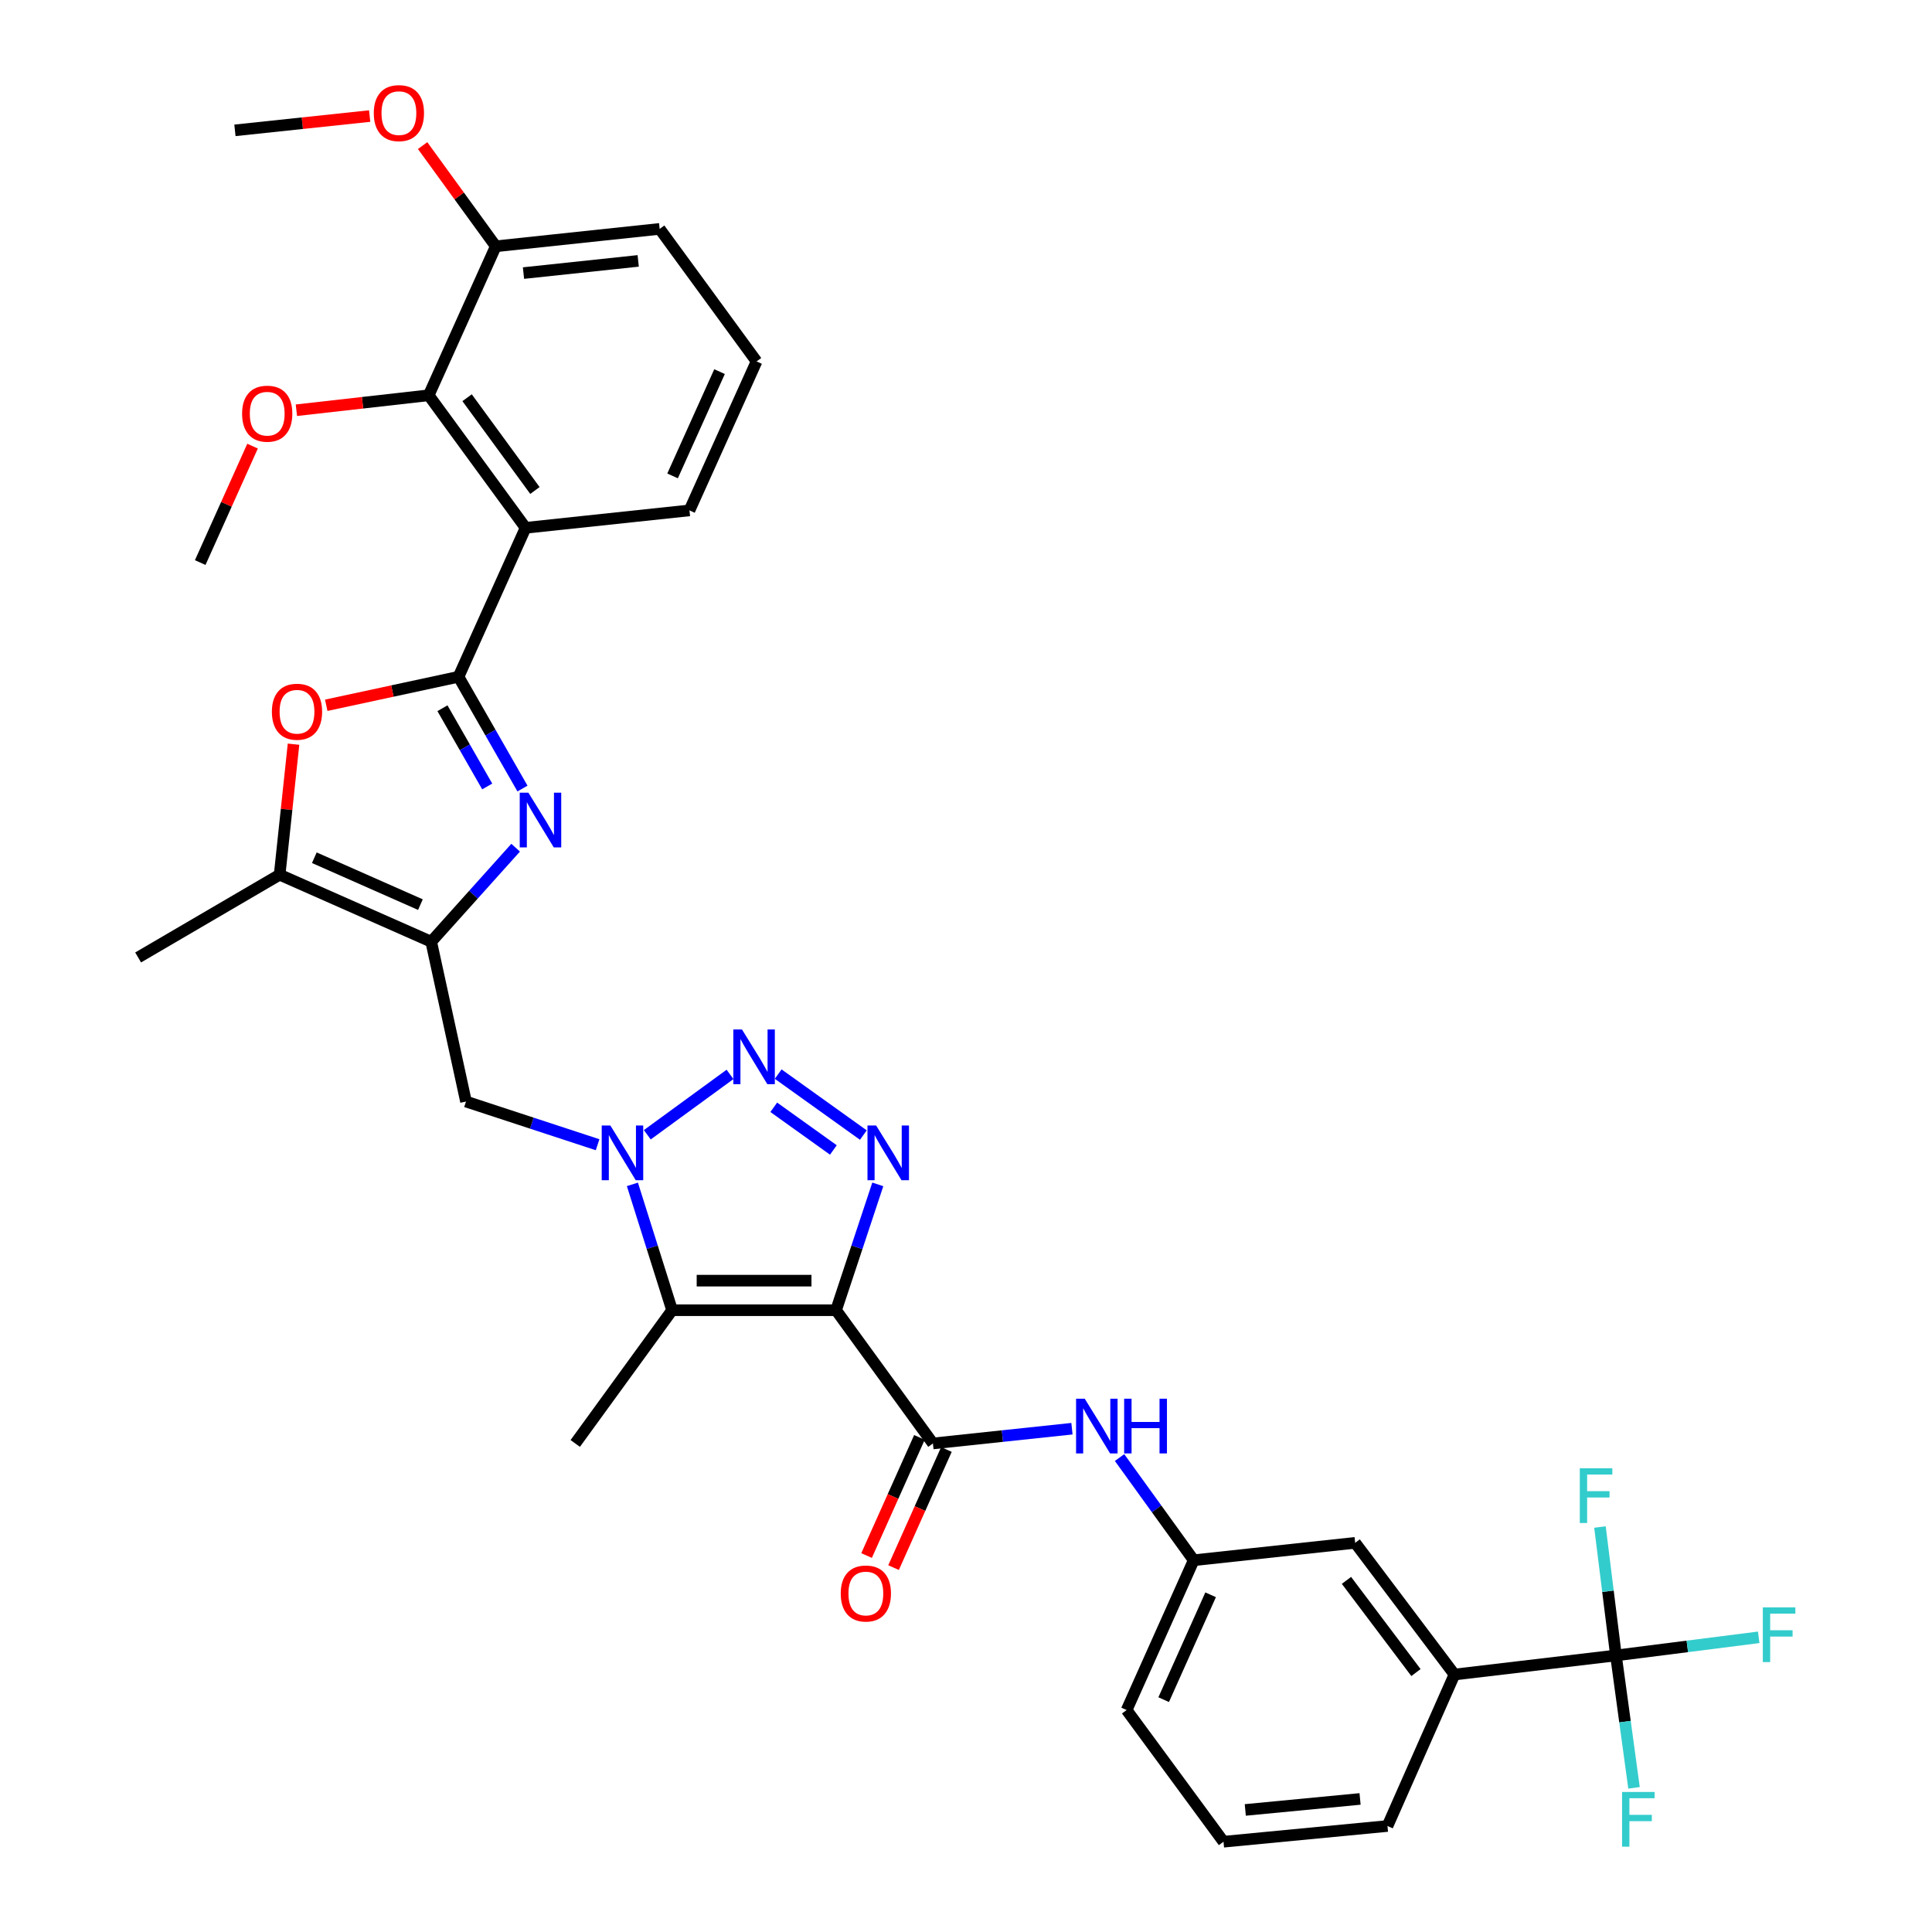 <?xml version='1.0' encoding='iso-8859-1'?>
<svg version='1.1' baseProfile='full'
              xmlns='http://www.w3.org/2000/svg'
                      xmlns:rdkit='http://www.rdkit.org/xml'
                      xmlns:xlink='http://www.w3.org/1999/xlink'
                  xml:space='preserve'
width='1000px' height='1000px' viewBox='0 0 1000 1000'>
<!-- END OF HEADER -->
<rect style='opacity:1.0;fill:#FFFFFF;stroke:none' width='1000' height='1000' x='0' y='0'> </rect>
<path class='bond-2' d='M 432.744,678.165 L 443.544,645.601' style='fill:none;fill-rule:evenodd;stroke:#000000;stroke-width:6px;stroke-linecap:butt;stroke-linejoin:miter;stroke-opacity:1' />
<path class='bond-2' d='M 443.544,645.601 L 454.343,613.036' style='fill:none;fill-rule:evenodd;stroke:#0000FF;stroke-width:6px;stroke-linecap:butt;stroke-linejoin:miter;stroke-opacity:1' />
<path class='bond-5' d='M 432.744,678.165 L 347.876,678.165' style='fill:none;fill-rule:evenodd;stroke:#000000;stroke-width:6px;stroke-linecap:butt;stroke-linejoin:miter;stroke-opacity:1' />
<path class='bond-5' d='M 420.014,662.864 L 360.606,662.864' style='fill:none;fill-rule:evenodd;stroke:#000000;stroke-width:6px;stroke-linecap:butt;stroke-linejoin:miter;stroke-opacity:1' />
<path class='bond-8' d='M 432.744,678.165 L 482.88,747.129' style='fill:none;fill-rule:evenodd;stroke:#000000;stroke-width:6px;stroke-linecap:butt;stroke-linejoin:miter;stroke-opacity:1' />
<path class='bond-0' d='M 237.328,350.304 L 253.878,379.226' style='fill:none;fill-rule:evenodd;stroke:#000000;stroke-width:6px;stroke-linecap:butt;stroke-linejoin:miter;stroke-opacity:1' />
<path class='bond-0' d='M 253.878,379.226 L 270.429,408.149' style='fill:none;fill-rule:evenodd;stroke:#0000FF;stroke-width:6px;stroke-linecap:butt;stroke-linejoin:miter;stroke-opacity:1' />
<path class='bond-0' d='M 229.013,366.58 L 240.598,386.826' style='fill:none;fill-rule:evenodd;stroke:#000000;stroke-width:6px;stroke-linecap:butt;stroke-linejoin:miter;stroke-opacity:1' />
<path class='bond-0' d='M 240.598,386.826 L 252.183,407.071' style='fill:none;fill-rule:evenodd;stroke:#0000FF;stroke-width:6px;stroke-linecap:butt;stroke-linejoin:miter;stroke-opacity:1' />
<path class='bond-7' d='M 237.328,350.304 L 272.044,273.196' style='fill:none;fill-rule:evenodd;stroke:#000000;stroke-width:6px;stroke-linecap:butt;stroke-linejoin:miter;stroke-opacity:1' />
<path class='bond-37' d='M 237.328,350.304 L 203.096,357.676' style='fill:none;fill-rule:evenodd;stroke:#000000;stroke-width:6px;stroke-linecap:butt;stroke-linejoin:miter;stroke-opacity:1' />
<path class='bond-37' d='M 203.096,357.676 L 168.864,365.048' style='fill:none;fill-rule:evenodd;stroke:#FF0000;stroke-width:6px;stroke-linecap:butt;stroke-linejoin:miter;stroke-opacity:1' />
<path class='bond-1' d='M 327.328,613.026 L 337.602,645.595' style='fill:none;fill-rule:evenodd;stroke:#0000FF;stroke-width:6px;stroke-linecap:butt;stroke-linejoin:miter;stroke-opacity:1' />
<path class='bond-1' d='M 337.602,645.595 L 347.876,678.165' style='fill:none;fill-rule:evenodd;stroke:#000000;stroke-width:6px;stroke-linecap:butt;stroke-linejoin:miter;stroke-opacity:1' />
<path class='bond-11' d='M 309.317,592.508 L 275.256,581.333' style='fill:none;fill-rule:evenodd;stroke:#0000FF;stroke-width:6px;stroke-linecap:butt;stroke-linejoin:miter;stroke-opacity:1' />
<path class='bond-11' d='M 275.256,581.333 L 241.196,570.159' style='fill:none;fill-rule:evenodd;stroke:#000000;stroke-width:6px;stroke-linecap:butt;stroke-linejoin:miter;stroke-opacity:1' />
<path class='bond-35' d='M 335.036,587.355 L 377.859,556.106' style='fill:none;fill-rule:evenodd;stroke:#0000FF;stroke-width:6px;stroke-linecap:butt;stroke-linejoin:miter;stroke-opacity:1' />
<path class='bond-3' d='M 446.875,587.514 L 402.789,555.954' style='fill:none;fill-rule:evenodd;stroke:#0000FF;stroke-width:6px;stroke-linecap:butt;stroke-linejoin:miter;stroke-opacity:1' />
<path class='bond-3' d='M 431.356,595.222 L 400.496,573.129' style='fill:none;fill-rule:evenodd;stroke:#0000FF;stroke-width:6px;stroke-linecap:butt;stroke-linejoin:miter;stroke-opacity:1' />
<path class='bond-4' d='M 266.897,438.762 L 245.044,463.097' style='fill:none;fill-rule:evenodd;stroke:#0000FF;stroke-width:6px;stroke-linecap:butt;stroke-linejoin:miter;stroke-opacity:1' />
<path class='bond-4' d='M 245.044,463.097 L 223.192,487.433' style='fill:none;fill-rule:evenodd;stroke:#000000;stroke-width:6px;stroke-linecap:butt;stroke-linejoin:miter;stroke-opacity:1' />
<path class='bond-25' d='M 347.876,678.165 L 297.749,747.129' style='fill:none;fill-rule:evenodd;stroke:#000000;stroke-width:6px;stroke-linecap:butt;stroke-linejoin:miter;stroke-opacity:1' />
<path class='bond-6' d='M 223.192,487.433 L 241.196,570.159' style='fill:none;fill-rule:evenodd;stroke:#000000;stroke-width:6px;stroke-linecap:butt;stroke-linejoin:miter;stroke-opacity:1' />
<path class='bond-10' d='M 223.192,487.433 L 144.741,452.751' style='fill:none;fill-rule:evenodd;stroke:#000000;stroke-width:6px;stroke-linecap:butt;stroke-linejoin:miter;stroke-opacity:1' />
<path class='bond-10' d='M 217.611,468.236 L 162.695,443.959' style='fill:none;fill-rule:evenodd;stroke:#000000;stroke-width:6px;stroke-linecap:butt;stroke-linejoin:miter;stroke-opacity:1' />
<path class='bond-13' d='M 272.044,273.196 L 221.891,204.598' style='fill:none;fill-rule:evenodd;stroke:#000000;stroke-width:6px;stroke-linecap:butt;stroke-linejoin:miter;stroke-opacity:1' />
<path class='bond-13' d='M 276.873,253.876 L 241.766,205.857' style='fill:none;fill-rule:evenodd;stroke:#000000;stroke-width:6px;stroke-linecap:butt;stroke-linejoin:miter;stroke-opacity:1' />
<path class='bond-24' d='M 272.044,273.196 L 356.861,264.177' style='fill:none;fill-rule:evenodd;stroke:#000000;stroke-width:6px;stroke-linecap:butt;stroke-linejoin:miter;stroke-opacity:1' />
<path class='bond-14' d='M 482.88,747.129 L 518.86,743.311' style='fill:none;fill-rule:evenodd;stroke:#000000;stroke-width:6px;stroke-linecap:butt;stroke-linejoin:miter;stroke-opacity:1' />
<path class='bond-14' d='M 518.86,743.311 L 554.841,739.493' style='fill:none;fill-rule:evenodd;stroke:#0000FF;stroke-width:6px;stroke-linecap:butt;stroke-linejoin:miter;stroke-opacity:1' />
<path class='bond-16' d='M 475.897,744.004 L 462.218,774.574' style='fill:none;fill-rule:evenodd;stroke:#000000;stroke-width:6px;stroke-linecap:butt;stroke-linejoin:miter;stroke-opacity:1' />
<path class='bond-16' d='M 462.218,774.574 L 448.539,805.143' style='fill:none;fill-rule:evenodd;stroke:#FF0000;stroke-width:6px;stroke-linecap:butt;stroke-linejoin:miter;stroke-opacity:1' />
<path class='bond-16' d='M 489.863,750.254 L 476.184,780.823' style='fill:none;fill-rule:evenodd;stroke:#000000;stroke-width:6px;stroke-linecap:butt;stroke-linejoin:miter;stroke-opacity:1' />
<path class='bond-16' d='M 476.184,780.823 L 462.506,811.392' style='fill:none;fill-rule:evenodd;stroke:#FF0000;stroke-width:6px;stroke-linecap:butt;stroke-linejoin:miter;stroke-opacity:1' />
<path class='bond-9' d='M 151.93,385.191 L 148.336,418.971' style='fill:none;fill-rule:evenodd;stroke:#FF0000;stroke-width:6px;stroke-linecap:butt;stroke-linejoin:miter;stroke-opacity:1' />
<path class='bond-9' d='M 148.336,418.971 L 144.741,452.751' style='fill:none;fill-rule:evenodd;stroke:#000000;stroke-width:6px;stroke-linecap:butt;stroke-linejoin:miter;stroke-opacity:1' />
<path class='bond-27' d='M 144.741,452.751 L 71.493,495.576' style='fill:none;fill-rule:evenodd;stroke:#000000;stroke-width:6px;stroke-linecap:butt;stroke-linejoin:miter;stroke-opacity:1' />
<path class='bond-12' d='M 836.412,856.861 L 752.828,866.73' style='fill:none;fill-rule:evenodd;stroke:#000000;stroke-width:6px;stroke-linecap:butt;stroke-linejoin:miter;stroke-opacity:1' />
<path class='bond-20' d='M 836.412,856.861 L 873.36,852.167' style='fill:none;fill-rule:evenodd;stroke:#000000;stroke-width:6px;stroke-linecap:butt;stroke-linejoin:miter;stroke-opacity:1' />
<path class='bond-20' d='M 873.36,852.167 L 910.308,847.474' style='fill:none;fill-rule:evenodd;stroke:#33CCCC;stroke-width:6px;stroke-linecap:butt;stroke-linejoin:miter;stroke-opacity:1' />
<path class='bond-21' d='M 836.412,856.861 L 832.276,823.624' style='fill:none;fill-rule:evenodd;stroke:#000000;stroke-width:6px;stroke-linecap:butt;stroke-linejoin:miter;stroke-opacity:1' />
<path class='bond-21' d='M 832.276,823.624 L 828.14,790.387' style='fill:none;fill-rule:evenodd;stroke:#33CCCC;stroke-width:6px;stroke-linecap:butt;stroke-linejoin:miter;stroke-opacity:1' />
<path class='bond-22' d='M 836.412,856.861 L 841.092,891.12' style='fill:none;fill-rule:evenodd;stroke:#000000;stroke-width:6px;stroke-linecap:butt;stroke-linejoin:miter;stroke-opacity:1' />
<path class='bond-22' d='M 841.092,891.12 L 845.772,925.378' style='fill:none;fill-rule:evenodd;stroke:#33CCCC;stroke-width:6px;stroke-linecap:butt;stroke-linejoin:miter;stroke-opacity:1' />
<path class='bond-19' d='M 221.891,204.598 L 256.615,127.482' style='fill:none;fill-rule:evenodd;stroke:#000000;stroke-width:6px;stroke-linecap:butt;stroke-linejoin:miter;stroke-opacity:1' />
<path class='bond-23' d='M 221.891,204.598 L 187.65,208.467' style='fill:none;fill-rule:evenodd;stroke:#000000;stroke-width:6px;stroke-linecap:butt;stroke-linejoin:miter;stroke-opacity:1' />
<path class='bond-23' d='M 187.65,208.467 L 153.409,212.335' style='fill:none;fill-rule:evenodd;stroke:#FF0000;stroke-width:6px;stroke-linecap:butt;stroke-linejoin:miter;stroke-opacity:1' />
<path class='bond-17' d='M 579.484,754.429 L 598.671,781.002' style='fill:none;fill-rule:evenodd;stroke:#0000FF;stroke-width:6px;stroke-linecap:butt;stroke-linejoin:miter;stroke-opacity:1' />
<path class='bond-17' d='M 598.671,781.002 L 617.858,807.576' style='fill:none;fill-rule:evenodd;stroke:#000000;stroke-width:6px;stroke-linecap:butt;stroke-linejoin:miter;stroke-opacity:1' />
<path class='bond-15' d='M 752.828,866.73 L 701.434,798.565' style='fill:none;fill-rule:evenodd;stroke:#000000;stroke-width:6px;stroke-linecap:butt;stroke-linejoin:miter;stroke-opacity:1' />
<path class='bond-15' d='M 732.901,865.717 L 696.926,818.001' style='fill:none;fill-rule:evenodd;stroke:#000000;stroke-width:6px;stroke-linecap:butt;stroke-linejoin:miter;stroke-opacity:1' />
<path class='bond-36' d='M 752.828,866.73 L 718.155,945.138' style='fill:none;fill-rule:evenodd;stroke:#000000;stroke-width:6px;stroke-linecap:butt;stroke-linejoin:miter;stroke-opacity:1' />
<path class='bond-18' d='M 617.858,807.576 L 701.434,798.565' style='fill:none;fill-rule:evenodd;stroke:#000000;stroke-width:6px;stroke-linecap:butt;stroke-linejoin:miter;stroke-opacity:1' />
<path class='bond-32' d='M 617.858,807.576 L 583.142,885.116' style='fill:none;fill-rule:evenodd;stroke:#000000;stroke-width:6px;stroke-linecap:butt;stroke-linejoin:miter;stroke-opacity:1' />
<path class='bond-32' d='M 626.616,825.459 L 602.315,879.738' style='fill:none;fill-rule:evenodd;stroke:#000000;stroke-width:6px;stroke-linecap:butt;stroke-linejoin:miter;stroke-opacity:1' />
<path class='bond-26' d='M 256.615,127.482 L 237.68,101.421' style='fill:none;fill-rule:evenodd;stroke:#000000;stroke-width:6px;stroke-linecap:butt;stroke-linejoin:miter;stroke-opacity:1' />
<path class='bond-26' d='M 237.68,101.421 L 218.745,75.36' style='fill:none;fill-rule:evenodd;stroke:#FF0000;stroke-width:6px;stroke-linecap:butt;stroke-linejoin:miter;stroke-opacity:1' />
<path class='bond-38' d='M 256.615,127.482 L 341.441,118.472' style='fill:none;fill-rule:evenodd;stroke:#000000;stroke-width:6px;stroke-linecap:butt;stroke-linejoin:miter;stroke-opacity:1' />
<path class='bond-38' d='M 270.955,141.346 L 330.333,135.038' style='fill:none;fill-rule:evenodd;stroke:#000000;stroke-width:6px;stroke-linecap:butt;stroke-linejoin:miter;stroke-opacity:1' />
<path class='bond-33' d='M 130.722,230.916 L 117.178,261.05' style='fill:none;fill-rule:evenodd;stroke:#FF0000;stroke-width:6px;stroke-linecap:butt;stroke-linejoin:miter;stroke-opacity:1' />
<path class='bond-33' d='M 117.178,261.05 L 103.633,291.183' style='fill:none;fill-rule:evenodd;stroke:#000000;stroke-width:6px;stroke-linecap:butt;stroke-linejoin:miter;stroke-opacity:1' />
<path class='bond-29' d='M 356.861,264.177 L 391.594,187.07' style='fill:none;fill-rule:evenodd;stroke:#000000;stroke-width:6px;stroke-linecap:butt;stroke-linejoin:miter;stroke-opacity:1' />
<path class='bond-29' d='M 348.12,246.327 L 372.433,192.352' style='fill:none;fill-rule:evenodd;stroke:#000000;stroke-width:6px;stroke-linecap:butt;stroke-linejoin:miter;stroke-opacity:1' />
<path class='bond-34' d='M 191.338,60.072 L 156.47,63.771' style='fill:none;fill-rule:evenodd;stroke:#FF0000;stroke-width:6px;stroke-linecap:butt;stroke-linejoin:miter;stroke-opacity:1' />
<path class='bond-34' d='M 156.47,63.771 L 121.603,67.469' style='fill:none;fill-rule:evenodd;stroke:#000000;stroke-width:6px;stroke-linecap:butt;stroke-linejoin:miter;stroke-opacity:1' />
<path class='bond-28' d='M 718.155,945.138 L 633.286,953.273' style='fill:none;fill-rule:evenodd;stroke:#000000;stroke-width:6px;stroke-linecap:butt;stroke-linejoin:miter;stroke-opacity:1' />
<path class='bond-28' d='M 703.964,931.127 L 644.557,936.822' style='fill:none;fill-rule:evenodd;stroke:#000000;stroke-width:6px;stroke-linecap:butt;stroke-linejoin:miter;stroke-opacity:1' />
<path class='bond-31' d='M 391.594,187.07 L 341.441,118.472' style='fill:none;fill-rule:evenodd;stroke:#000000;stroke-width:6px;stroke-linecap:butt;stroke-linejoin:miter;stroke-opacity:1' />
<path class='bond-30' d='M 633.286,953.273 L 583.142,885.116' style='fill:none;fill-rule:evenodd;stroke:#000000;stroke-width:6px;stroke-linecap:butt;stroke-linejoin:miter;stroke-opacity:1' />
<path  class='atom-2' d='M 315.928 582.571
L 325.208 597.571
Q 326.128 599.051, 327.608 601.731
Q 329.088 604.411, 329.168 604.571
L 329.168 582.571
L 332.928 582.571
L 332.928 610.891
L 329.048 610.891
L 319.088 594.491
Q 317.928 592.571, 316.688 590.371
Q 315.488 588.171, 315.128 587.491
L 315.128 610.891
L 311.448 610.891
L 311.448 582.571
L 315.928 582.571
' fill='#0000FF'/>
<path  class='atom-3' d='M 453.49 582.571
L 462.77 597.571
Q 463.69 599.051, 465.17 601.731
Q 466.65 604.411, 466.73 604.571
L 466.73 582.571
L 470.49 582.571
L 470.49 610.891
L 466.61 610.891
L 456.65 594.491
Q 455.49 592.571, 454.25 590.371
Q 453.05 588.171, 452.69 587.491
L 452.69 610.891
L 449.01 610.891
L 449.01 582.571
L 453.49 582.571
' fill='#0000FF'/>
<path  class='atom-4' d='M 384.05 532.861
L 393.33 547.861
Q 394.25 549.341, 395.73 552.021
Q 397.21 554.701, 397.29 554.861
L 397.29 532.861
L 401.05 532.861
L 401.05 561.181
L 397.17 561.181
L 387.21 544.781
Q 386.05 542.861, 384.81 540.661
Q 383.61 538.461, 383.25 537.781
L 383.25 561.181
L 379.57 561.181
L 379.57 532.861
L 384.05 532.861
' fill='#0000FF'/>
<path  class='atom-5' d='M 273.494 410.284
L 282.774 425.284
Q 283.694 426.764, 285.174 429.444
Q 286.654 432.124, 286.734 432.284
L 286.734 410.284
L 290.494 410.284
L 290.494 438.604
L 286.614 438.604
L 276.654 422.204
Q 275.494 420.284, 274.254 418.084
Q 273.054 415.884, 272.694 415.204
L 272.694 438.604
L 269.014 438.604
L 269.014 410.284
L 273.494 410.284
' fill='#0000FF'/>
<path  class='atom-10' d='M 140.726 368.388
Q 140.726 361.588, 144.086 357.788
Q 147.446 353.988, 153.726 353.988
Q 160.006 353.988, 163.366 357.788
Q 166.726 361.588, 166.726 368.388
Q 166.726 375.268, 163.326 379.188
Q 159.926 383.068, 153.726 383.068
Q 147.486 383.068, 144.086 379.188
Q 140.726 375.308, 140.726 368.388
M 153.726 379.868
Q 158.046 379.868, 160.366 376.988
Q 162.726 374.068, 162.726 368.388
Q 162.726 362.828, 160.366 360.028
Q 158.046 357.188, 153.726 357.188
Q 149.406 357.188, 147.046 359.988
Q 144.726 362.788, 144.726 368.388
Q 144.726 374.108, 147.046 376.988
Q 149.406 379.868, 153.726 379.868
' fill='#FF0000'/>
<path  class='atom-15' d='M 561.454 723.967
L 570.734 738.967
Q 571.654 740.447, 573.134 743.127
Q 574.614 745.807, 574.694 745.967
L 574.694 723.967
L 578.454 723.967
L 578.454 752.287
L 574.574 752.287
L 564.614 735.887
Q 563.454 733.967, 562.214 731.767
Q 561.014 729.567, 560.654 728.887
L 560.654 752.287
L 556.974 752.287
L 556.974 723.967
L 561.454 723.967
' fill='#0000FF'/>
<path  class='atom-15' d='M 581.854 723.967
L 585.694 723.967
L 585.694 736.007
L 600.174 736.007
L 600.174 723.967
L 604.014 723.967
L 604.014 752.287
L 600.174 752.287
L 600.174 739.207
L 585.694 739.207
L 585.694 752.287
L 581.854 752.287
L 581.854 723.967
' fill='#0000FF'/>
<path  class='atom-17' d='M 435.164 824.792
Q 435.164 817.992, 438.524 814.192
Q 441.884 810.392, 448.164 810.392
Q 454.444 810.392, 457.804 814.192
Q 461.164 817.992, 461.164 824.792
Q 461.164 831.672, 457.764 835.592
Q 454.364 839.472, 448.164 839.472
Q 441.924 839.472, 438.524 835.592
Q 435.164 831.712, 435.164 824.792
M 448.164 836.272
Q 452.484 836.272, 454.804 833.392
Q 457.164 830.472, 457.164 824.792
Q 457.164 819.232, 454.804 816.432
Q 452.484 813.592, 448.164 813.592
Q 443.844 813.592, 441.484 816.392
Q 439.164 819.192, 439.164 824.792
Q 439.164 830.512, 441.484 833.392
Q 443.844 836.272, 448.164 836.272
' fill='#FF0000'/>
<path  class='atom-21' d='M 912.436 831.974
L 929.276 831.974
L 929.276 835.214
L 916.236 835.214
L 916.236 843.814
L 927.836 843.814
L 927.836 847.094
L 916.236 847.094
L 916.236 860.294
L 912.436 860.294
L 912.436 831.974
' fill='#33CCCC'/>
<path  class='atom-22' d='M 817.698 759.983
L 834.538 759.983
L 834.538 763.223
L 821.498 763.223
L 821.498 771.823
L 833.098 771.823
L 833.098 775.103
L 821.498 775.103
L 821.498 788.303
L 817.698 788.303
L 817.698 759.983
' fill='#33CCCC'/>
<path  class='atom-23' d='M 839.579 927.518
L 856.419 927.518
L 856.419 930.758
L 843.379 930.758
L 843.379 939.358
L 854.979 939.358
L 854.979 942.638
L 843.379 942.638
L 843.379 955.838
L 839.579 955.838
L 839.579 927.518
' fill='#33CCCC'/>
<path  class='atom-24' d='M 125.306 214.122
Q 125.306 207.322, 128.666 203.522
Q 132.026 199.722, 138.306 199.722
Q 144.586 199.722, 147.946 203.522
Q 151.306 207.322, 151.306 214.122
Q 151.306 221.002, 147.906 224.922
Q 144.506 228.802, 138.306 228.802
Q 132.066 228.802, 128.666 224.922
Q 125.306 221.042, 125.306 214.122
M 138.306 225.602
Q 142.626 225.602, 144.946 222.722
Q 147.306 219.802, 147.306 214.122
Q 147.306 208.562, 144.946 205.762
Q 142.626 202.922, 138.306 202.922
Q 133.986 202.922, 131.626 205.722
Q 129.306 208.522, 129.306 214.122
Q 129.306 219.842, 131.626 222.722
Q 133.986 225.602, 138.306 225.602
' fill='#FF0000'/>
<path  class='atom-27' d='M 193.471 58.547
Q 193.471 51.747, 196.831 47.947
Q 200.191 44.147, 206.471 44.147
Q 212.751 44.147, 216.111 47.947
Q 219.471 51.747, 219.471 58.547
Q 219.471 65.427, 216.071 69.347
Q 212.671 73.227, 206.471 73.227
Q 200.231 73.227, 196.831 69.347
Q 193.471 65.467, 193.471 58.547
M 206.471 70.027
Q 210.791 70.027, 213.111 67.147
Q 215.471 64.227, 215.471 58.547
Q 215.471 52.987, 213.111 50.187
Q 210.791 47.347, 206.471 47.347
Q 202.151 47.347, 199.791 50.147
Q 197.471 52.947, 197.471 58.547
Q 197.471 64.267, 199.791 67.147
Q 202.151 70.027, 206.471 70.027
' fill='#FF0000'/>
</svg>
